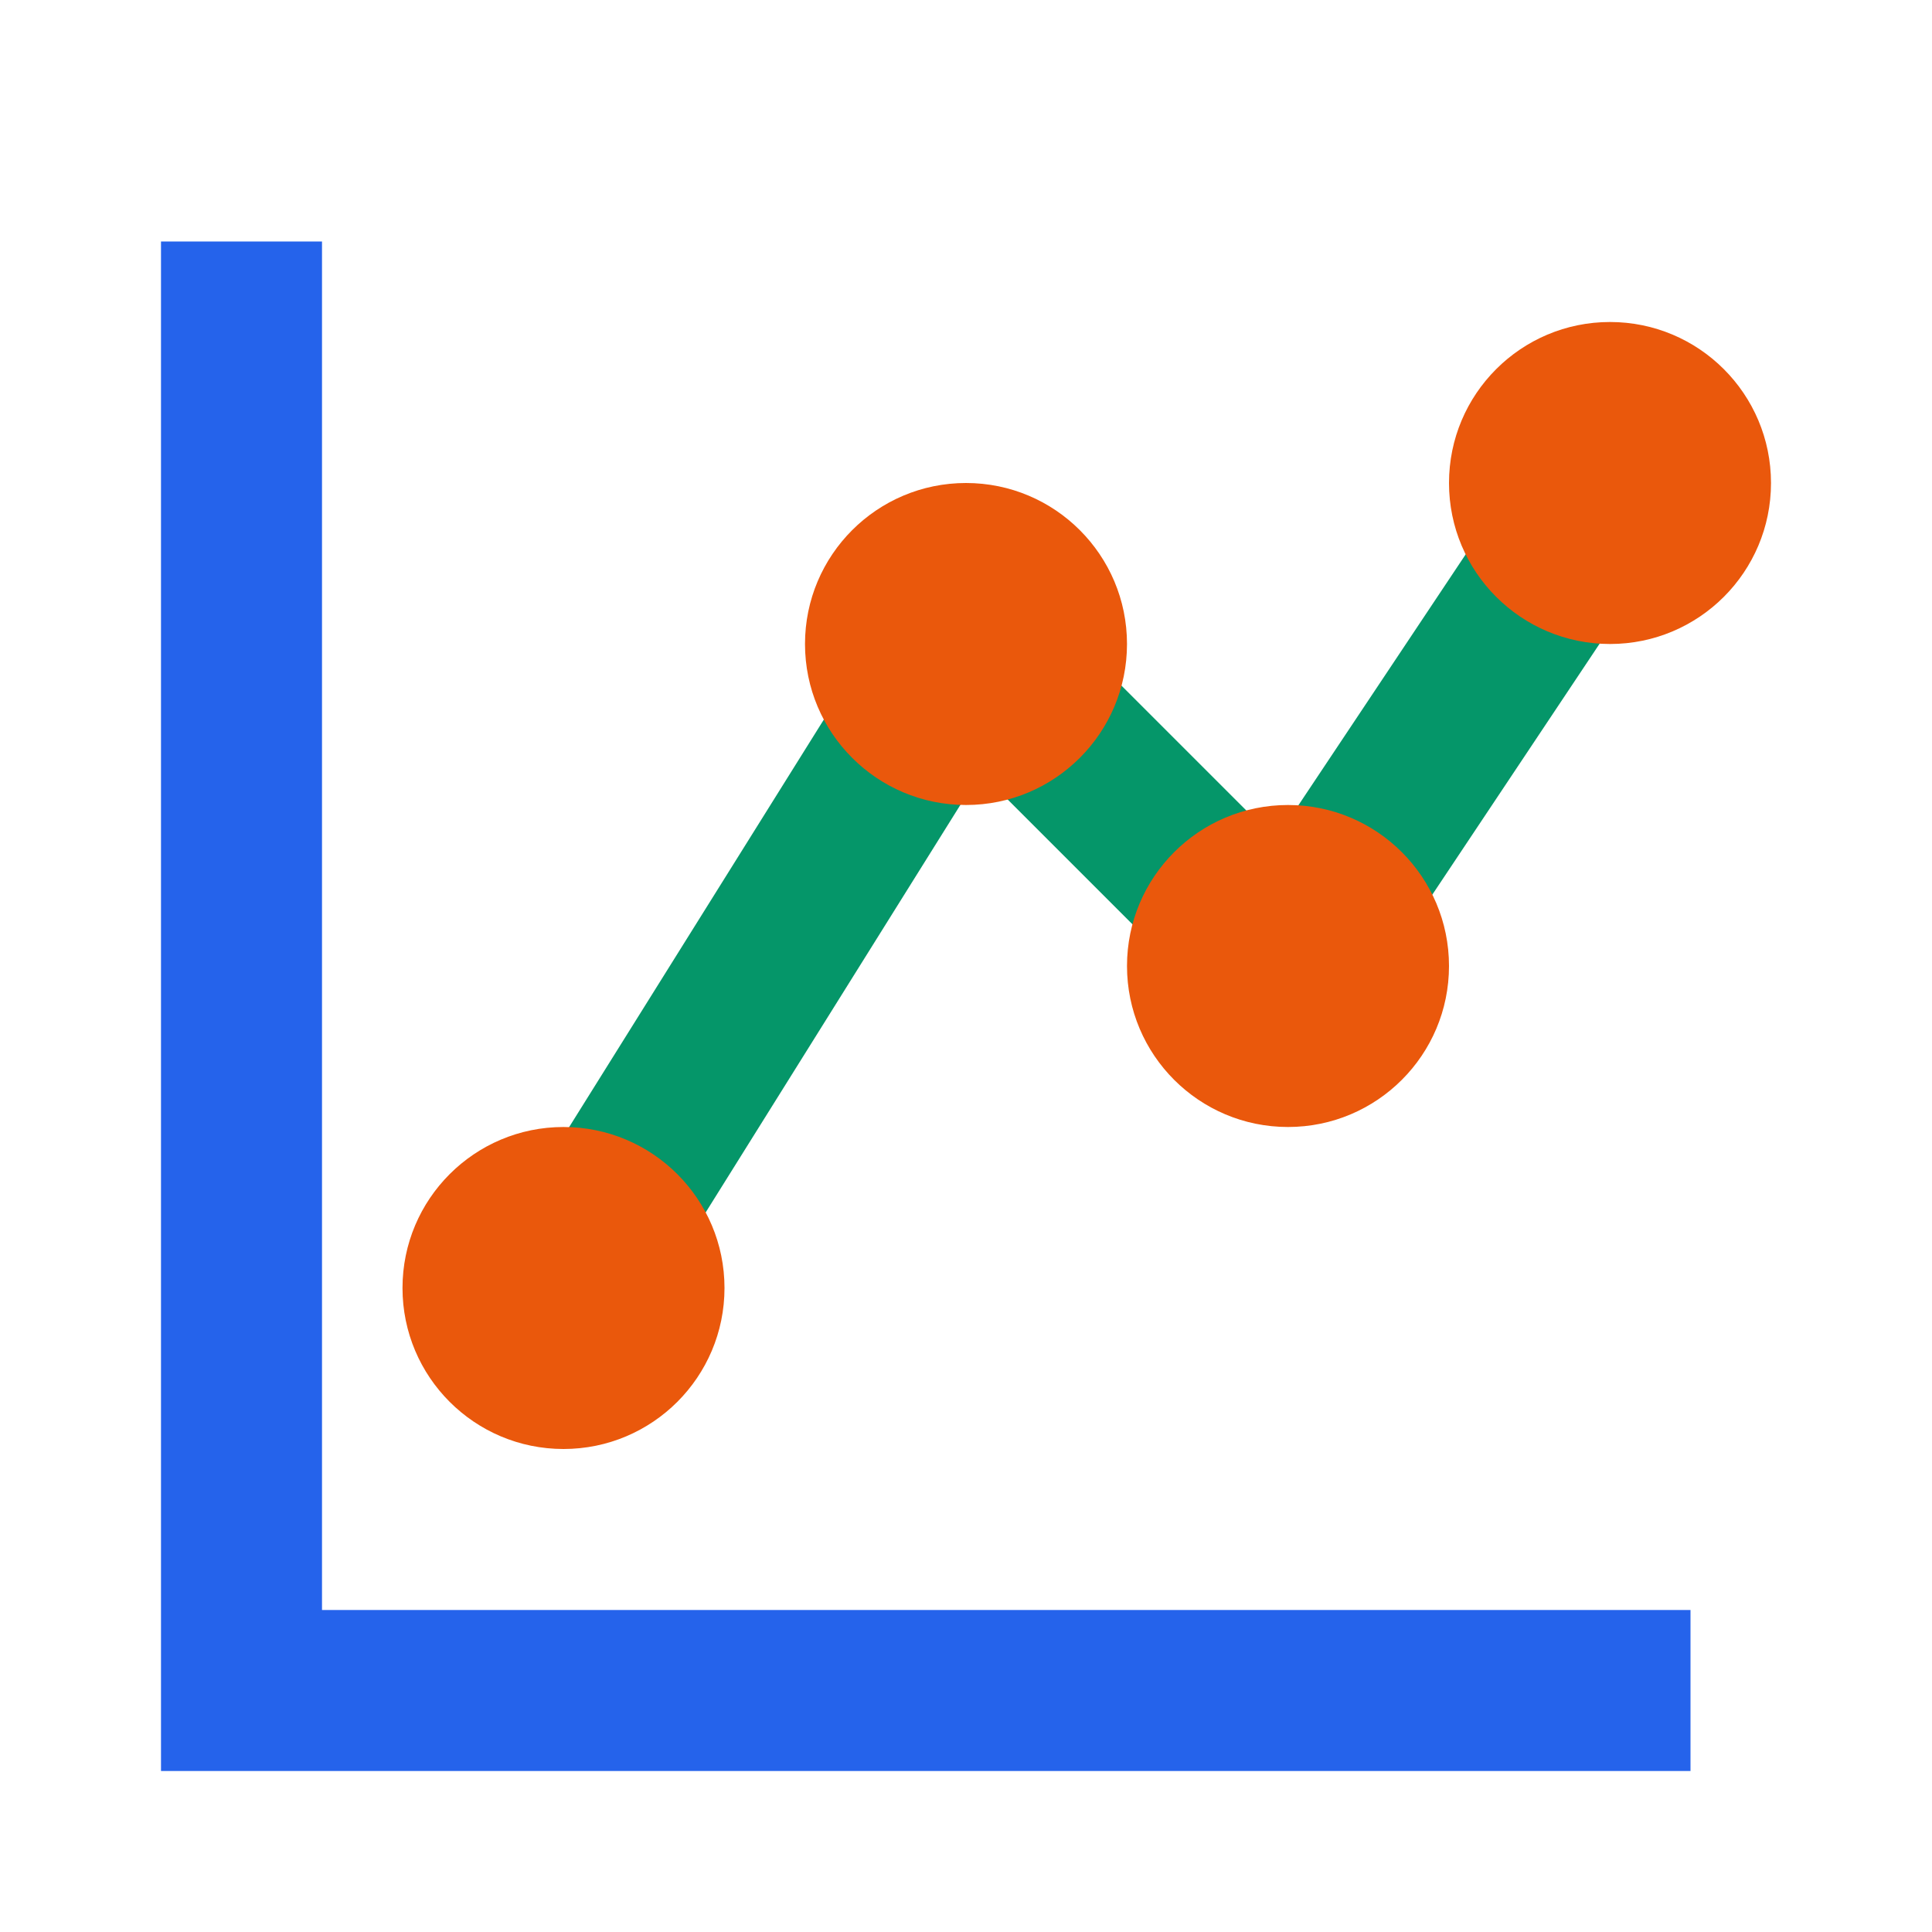 <svg width="24" height="24" viewBox="0 0 24 24" fill="none" xmlns="http://www.w3.org/2000/svg">
  <path d="M3 3v18h18" stroke="#2563eb" stroke-width="2"/>
  <path d="M7 16L12 8L16 12L20 6" stroke="#059669" stroke-width="2"/>
  <circle cx="7" cy="16" r="2" fill="#ea580c"/>
  <circle cx="12" cy="8" r="2" fill="#ea580c"/>
  <circle cx="16" cy="12" r="2" fill="#ea580c"/>
  <circle cx="20" cy="6" r="2" fill="#ea580c"/>
</svg>